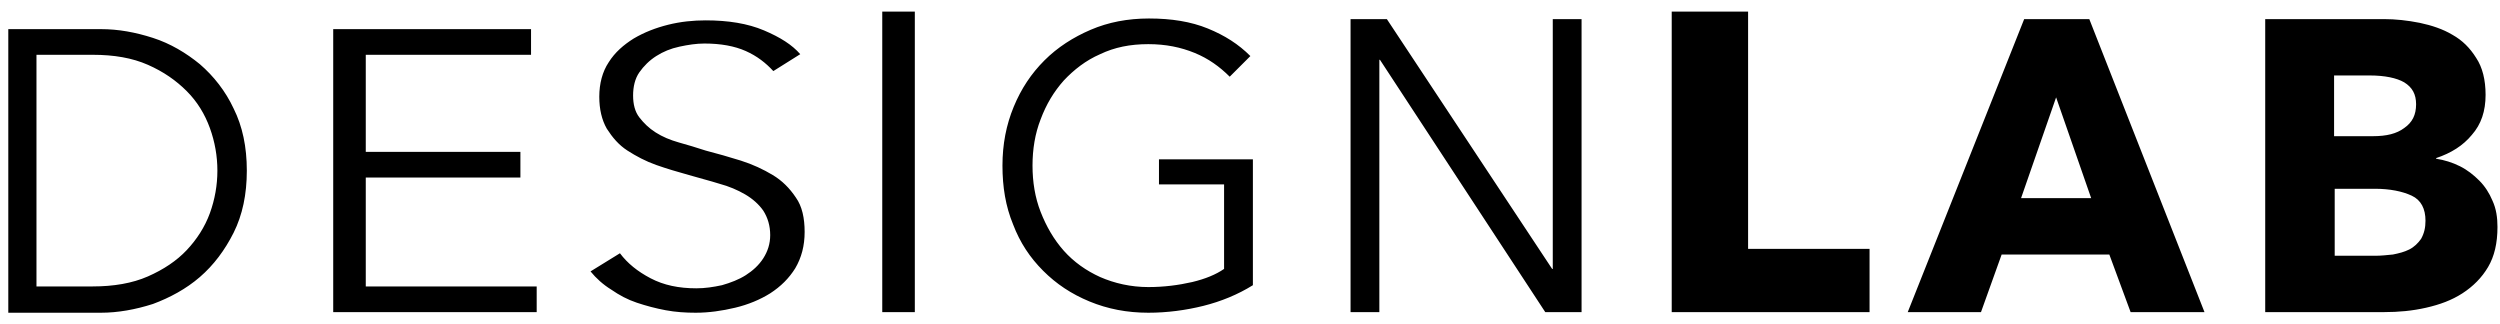 <svg width="185" height="24" viewBox="0 0 185 24" fill="none" xmlns="http://www.w3.org/2000/svg">
<g clip-path="url(#clip0_7093_9390)">
<path d="M0.614 2.156H7.47C8.767 2.156 10.018 2.387 11.316 2.804C12.613 3.221 13.771 3.916 14.79 4.75C15.809 5.63 16.689 6.742 17.292 8.039C17.94 9.336 18.265 10.865 18.265 12.626C18.265 14.386 17.94 15.915 17.292 17.212C16.643 18.509 15.809 19.621 14.79 20.501C13.771 21.382 12.566 22.03 11.316 22.494C10.018 22.91 8.721 23.142 7.47 23.142H0.614V2.156ZM2.699 21.196H6.868C8.397 21.196 9.787 20.965 10.945 20.455C12.103 19.945 13.076 19.297 13.817 18.509C14.559 17.722 15.161 16.795 15.531 15.776C15.902 14.757 16.087 13.691 16.087 12.626C16.087 11.56 15.902 10.495 15.531 9.475C15.161 8.456 14.605 7.53 13.817 6.742C13.03 5.954 12.103 5.306 10.945 4.796C9.787 4.287 8.443 4.055 6.868 4.055H2.699V21.196ZM27.067 21.196H39.715V23.096H24.658V2.156H39.297V4.055H27.067V11.236H38.51V13.135H27.067V21.196ZM57.226 5.26C56.67 4.657 56.022 4.148 55.188 3.777C54.354 3.406 53.335 3.221 52.13 3.221C51.528 3.221 50.926 3.314 50.277 3.453C49.629 3.592 49.073 3.823 48.563 4.148C48.053 4.472 47.637 4.889 47.312 5.352C46.988 5.815 46.849 6.418 46.849 7.066C46.849 7.715 46.988 8.271 47.312 8.688C47.637 9.105 48.007 9.475 48.517 9.8C49.026 10.124 49.582 10.356 50.231 10.541C50.88 10.726 51.528 10.912 52.223 11.143C53.103 11.375 53.937 11.607 54.817 11.884C55.698 12.162 56.485 12.533 57.18 12.95C57.875 13.367 58.431 13.923 58.894 14.618C59.358 15.266 59.543 16.147 59.543 17.166C59.543 18.185 59.311 19.065 58.848 19.853C58.385 20.594 57.782 21.196 56.995 21.706C56.254 22.169 55.373 22.54 54.4 22.771C53.428 23.003 52.455 23.142 51.482 23.142C50.74 23.142 49.999 23.096 49.258 22.957C48.517 22.818 47.822 22.633 47.127 22.401C46.432 22.169 45.83 21.845 45.227 21.428C44.625 21.057 44.116 20.594 43.699 20.084L45.876 18.741C46.432 19.482 47.173 20.084 48.146 20.594C49.119 21.104 50.231 21.335 51.528 21.335C52.177 21.335 52.779 21.243 53.428 21.104C54.076 20.918 54.678 20.687 55.188 20.362C55.698 20.038 56.161 19.621 56.485 19.112C56.809 18.602 56.995 18.046 56.995 17.397C56.995 16.703 56.809 16.1 56.485 15.591C56.161 15.127 55.698 14.71 55.142 14.386C54.586 14.062 53.937 13.784 53.242 13.599C52.501 13.367 51.76 13.182 50.972 12.95C50.138 12.718 49.351 12.487 48.563 12.209C47.776 11.931 47.081 11.56 46.432 11.143C45.783 10.726 45.32 10.17 44.903 9.522C44.533 8.873 44.347 8.086 44.347 7.159C44.347 6.186 44.579 5.306 45.042 4.611C45.505 3.87 46.154 3.314 46.895 2.85C47.683 2.387 48.517 2.063 49.443 1.831C50.37 1.6 51.297 1.507 52.223 1.507C53.891 1.507 55.327 1.739 56.532 2.248C57.736 2.758 58.616 3.314 59.218 4.009L57.226 5.26ZM67.697 23.096H65.287V0.858H67.697V23.096ZM90.999 5.676C90.258 4.935 89.424 4.333 88.405 3.916C87.386 3.499 86.274 3.267 84.977 3.267C83.633 3.267 82.475 3.499 81.41 4.009C80.344 4.472 79.464 5.167 78.723 5.954C77.981 6.788 77.425 7.715 77.008 8.827C76.591 9.892 76.406 11.05 76.406 12.255C76.406 13.46 76.591 14.618 77.008 15.683C77.425 16.749 77.981 17.722 78.723 18.556C79.464 19.39 80.39 20.038 81.41 20.501C82.475 20.965 83.68 21.243 84.977 21.243C86.135 21.243 87.201 21.104 88.22 20.872C89.193 20.64 89.98 20.316 90.582 19.899V13.645H85.764V11.792H92.714V21.104C91.602 21.799 90.351 22.308 89.054 22.633C87.757 22.957 86.367 23.142 84.977 23.142C83.402 23.142 81.966 22.864 80.622 22.308C79.278 21.752 78.167 21.011 77.194 20.038C76.221 19.065 75.48 17.953 74.97 16.61C74.414 15.266 74.182 13.83 74.182 12.255C74.182 10.68 74.46 9.244 75.016 7.9C75.572 6.557 76.314 5.445 77.286 4.472C78.259 3.499 79.418 2.758 80.715 2.202C82.012 1.646 83.448 1.368 85.023 1.368C86.691 1.368 88.127 1.6 89.378 2.109C90.629 2.619 91.648 3.267 92.528 4.148L90.999 5.676ZM114.858 19.899H114.905V1.414H117.036V23.096H114.349L102.118 4.426H102.072V23.096H99.941V1.414H102.628L114.858 19.899ZM123.707 23.096V0.858H129.359V18.417H138.347V23.096H123.707ZM157.665 23.096L156.09 18.834H148.122L146.593 23.096H141.173L149.789 1.414H154.608L163.132 23.096H157.665ZM152.152 7.205L149.558 14.664H154.747L152.152 7.205ZM184.813 16.795C184.813 18 184.582 18.973 184.118 19.76C183.655 20.548 183.007 21.196 182.219 21.706C181.431 22.215 180.551 22.54 179.532 22.771C178.513 23.003 177.494 23.096 176.428 23.096H167.626V1.414H176.428C177.262 1.414 178.142 1.507 179.069 1.692C179.949 1.878 180.783 2.156 181.478 2.573C182.219 2.989 182.775 3.545 183.238 4.287C183.701 4.982 183.933 5.908 183.933 7.02C183.933 8.225 183.609 9.197 182.914 9.985C182.265 10.773 181.385 11.329 180.273 11.699V11.745C180.875 11.838 181.478 12.023 182.034 12.301C182.59 12.579 183.053 12.95 183.47 13.367C183.887 13.784 184.211 14.293 184.443 14.849C184.721 15.452 184.813 16.1 184.813 16.795ZM178.791 7.715C178.791 6.974 178.513 6.464 177.911 6.093C177.355 5.769 176.474 5.584 175.362 5.584H172.722V10.078H175.594C176.613 10.078 177.355 9.892 177.911 9.475C178.513 9.058 178.791 8.502 178.791 7.715ZM179.486 16.332C179.486 15.452 179.161 14.803 178.466 14.479C177.772 14.155 176.845 13.969 175.733 13.969H172.768V18.926H175.779C176.196 18.926 176.613 18.88 177.077 18.834C177.54 18.741 177.911 18.648 178.281 18.463C178.652 18.278 178.93 18 179.161 17.675C179.393 17.259 179.486 16.841 179.486 16.332Z" fill="black"/>
</g>
<defs>
<clipPath id="clip0_7093_9390">
<rect width="185" height="24" fill="white"/>
</clipPath>
</defs>
</svg>
